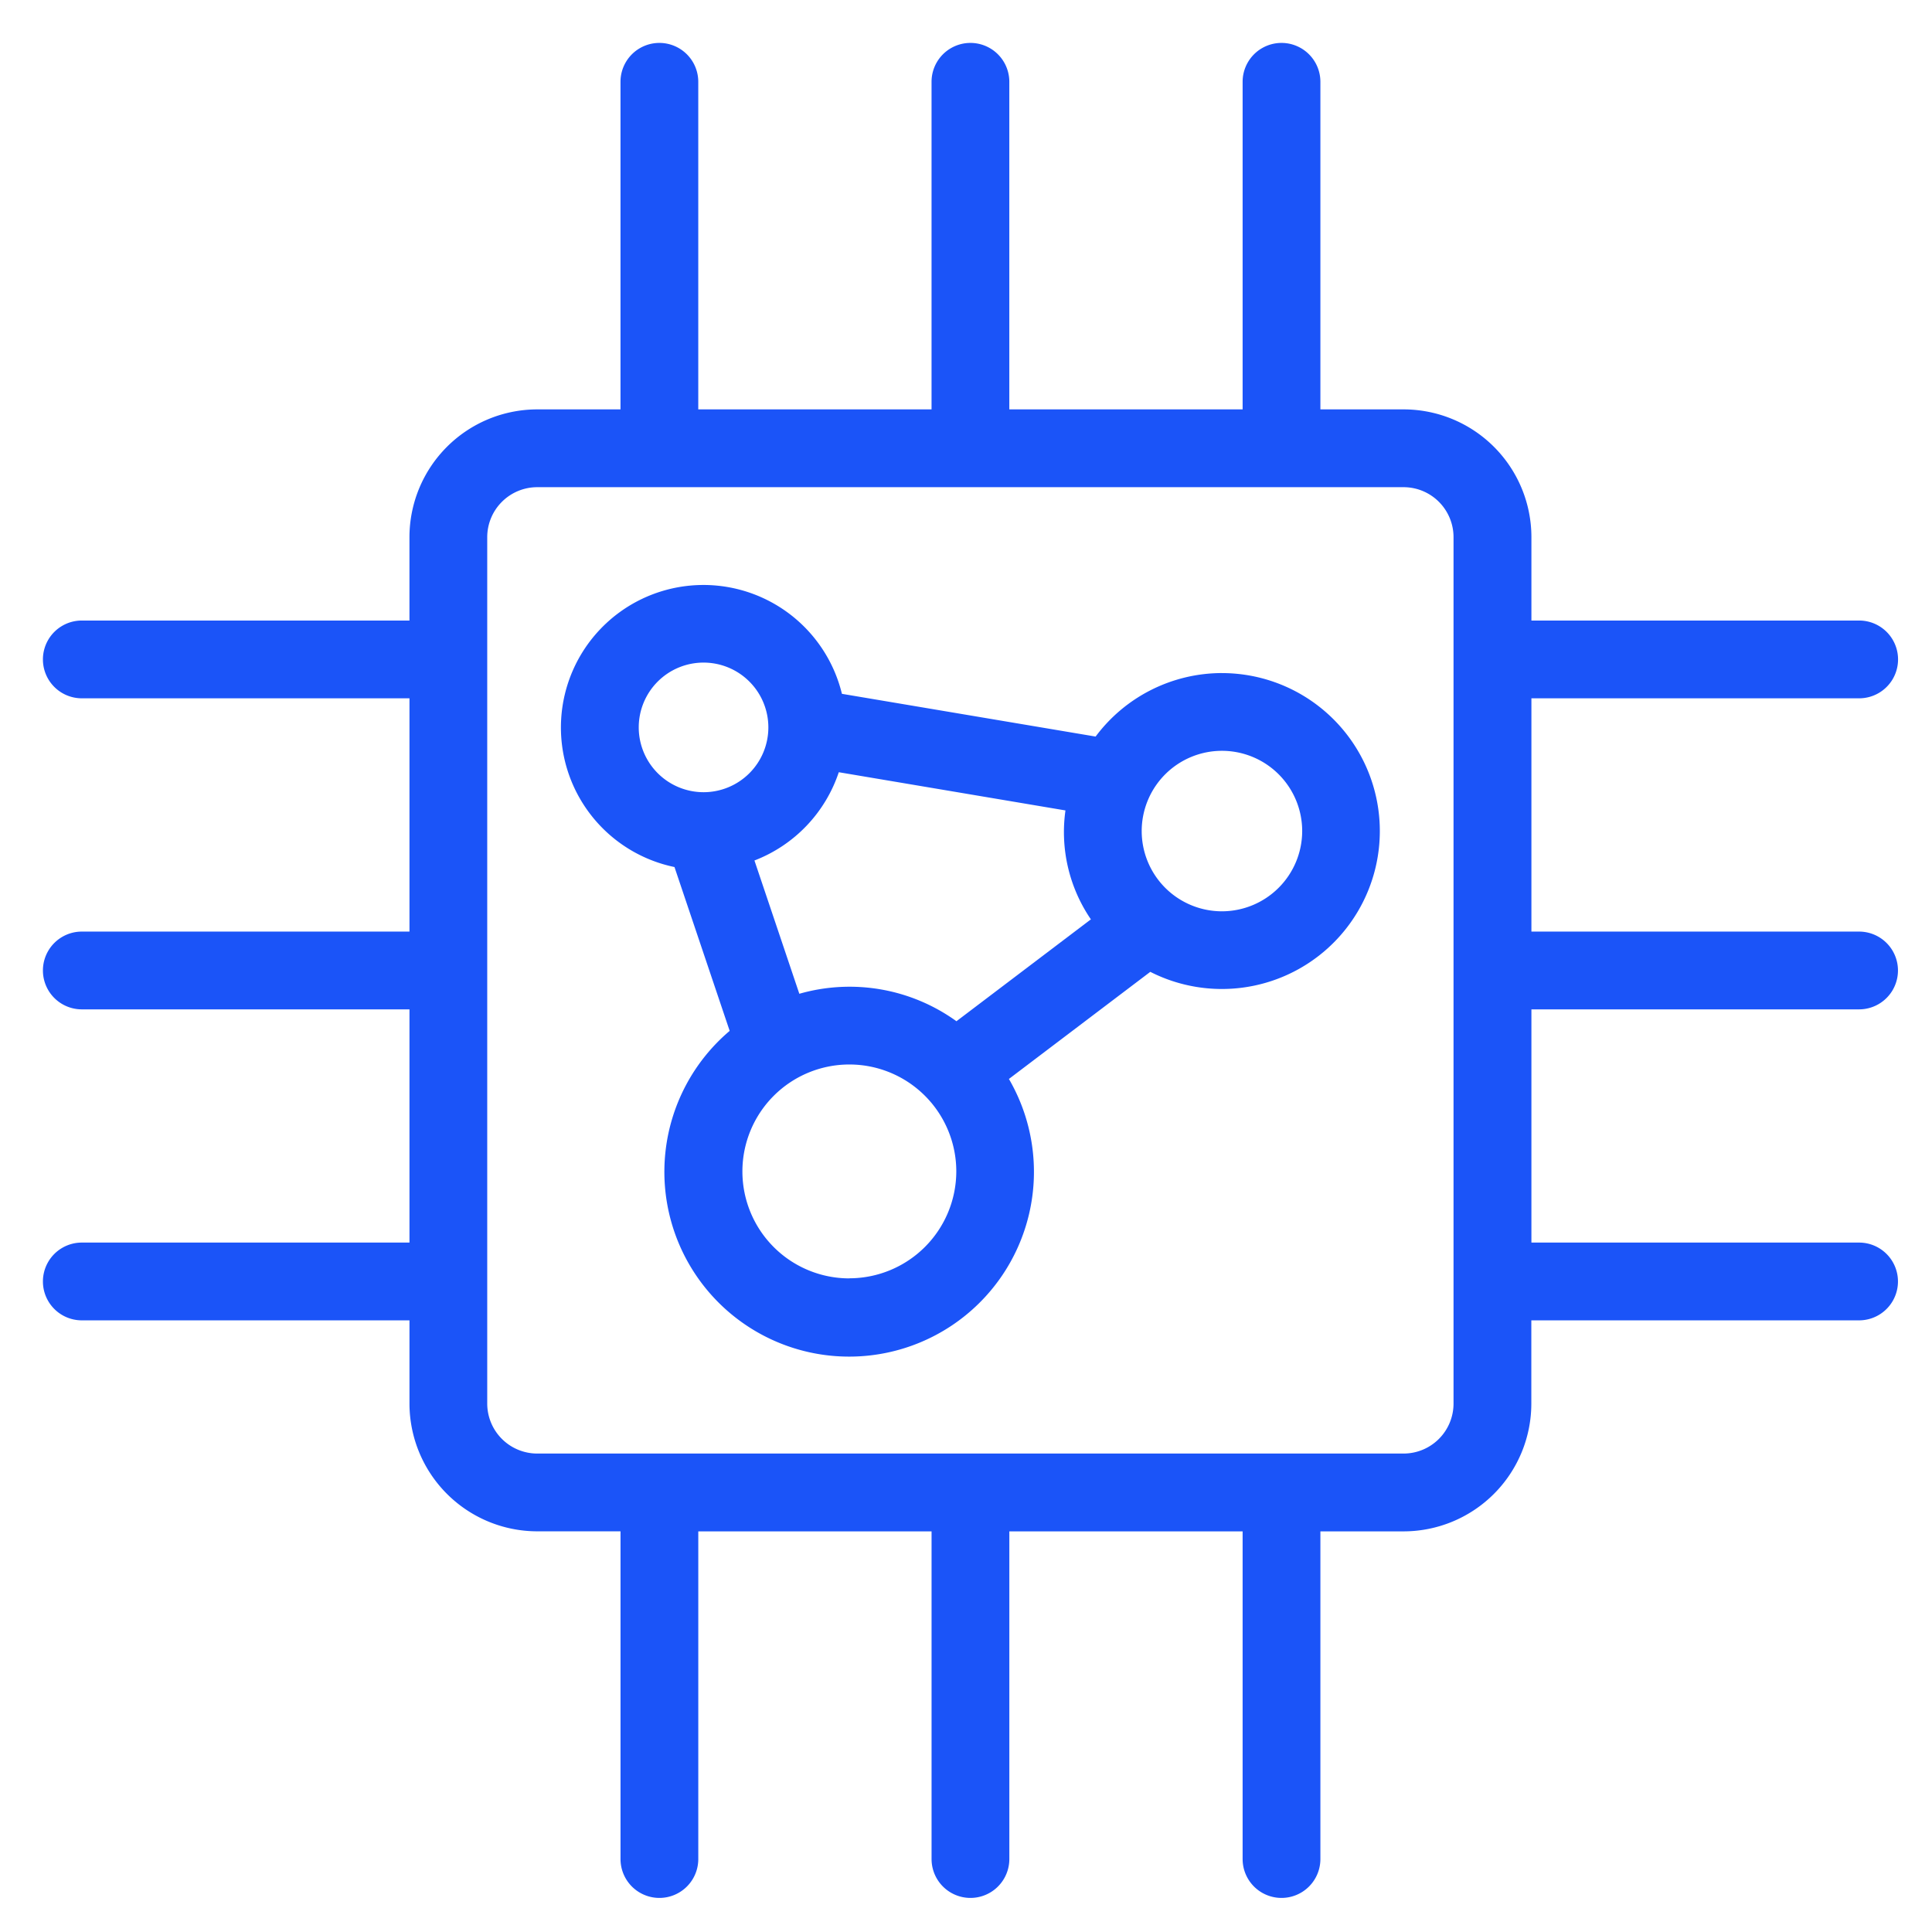 <?xml version="1.0" encoding="UTF-8"?> <svg xmlns="http://www.w3.org/2000/svg" xmlns:xlink="http://www.w3.org/1999/xlink" width="90" height="90" viewBox="0 0 90 90"><defs><clipPath id="clip-path"><rect id="Rectangle_1" data-name="Rectangle 1" width="90" height="90" fill="#fff"></rect></clipPath></defs><g id="Mask_Group_4" data-name="Mask Group 4" clip-path="url(#clip-path)"><g id="Group_116" data-name="Group 116" transform="translate(2 2)"><path id="Path_98" data-name="Path 98" d="M167.464,57.883a1.811,1.811,0,0,0,0-3.623H152.2V43.393h15.268a1.811,1.811,0,0,0,0-3.623H152.2V35.887a5.956,5.956,0,0,0-5.947-5.953H142.37V14.674a1.811,1.811,0,0,0-3.623,0v15.26H127.879V14.674a1.811,1.811,0,0,0-3.623,0v15.26H113.389V14.674a1.811,1.811,0,0,0-3.623,0v15.26h-3.879a5.958,5.958,0,0,0-5.952,5.953V39.77H84.672a1.811,1.811,0,0,0,0,3.623H99.936V54.26H84.672a1.811,1.811,0,1,0,0,3.623H99.936V68.747H84.672a1.811,1.811,0,0,0,0,3.623H99.936v3.877a5.958,5.958,0,0,0,5.952,5.951h3.879V97.464a1.811,1.811,0,1,0,3.623,0V82.2h10.867V97.464a1.811,1.811,0,0,0,3.623,0V82.2h10.867V97.464a1.811,1.811,0,1,0,3.623,0V82.2h3.879a5.955,5.955,0,0,0,5.947-5.951V72.37h15.268a1.811,1.811,0,0,0,0-3.623H152.2V57.883ZM148.572,76.247a2.328,2.328,0,0,1-2.323,2.328H105.887a2.331,2.331,0,0,1-2.329-2.328V35.887a2.331,2.331,0,0,1,2.329-2.329h40.362a2.328,2.328,0,0,1,2.323,2.329Z" transform="translate(-82.861 -12.863)" fill="#1b54f8"></path><path id="Path_99" data-name="Path 99" d="M262.844,173.05a7.349,7.349,0,0,0-5.886,2.958l-11.818-1.991a6.639,6.639,0,1,0-7.8,8.069l2.571,7.632a8.608,8.608,0,1,0,13.008,2.24l6.586-4.99a7.358,7.358,0,1,0,3.336-13.917Zm-27.169,2.531a3.019,3.019,0,1,1,3.019,3.019A3.022,3.022,0,0,1,235.675,175.581Zm5.39,6.2a6.666,6.666,0,0,0,3.929-4.112l10.559,1.78a7.208,7.208,0,0,0,1.185,5.074l-6.263,4.746a8.509,8.509,0,0,0-7.319-1.279Zm4.421,19.467a4.982,4.982,0,1,1,4.982-4.982A4.988,4.988,0,0,1,245.486,201.244Zm17.358-17.1a3.738,3.738,0,1,1,3.737-3.738A3.743,3.743,0,0,1,262.844,184.148Z" transform="translate(-207.92 -143.696)" fill="#1b54f8"></path></g></g></svg> 